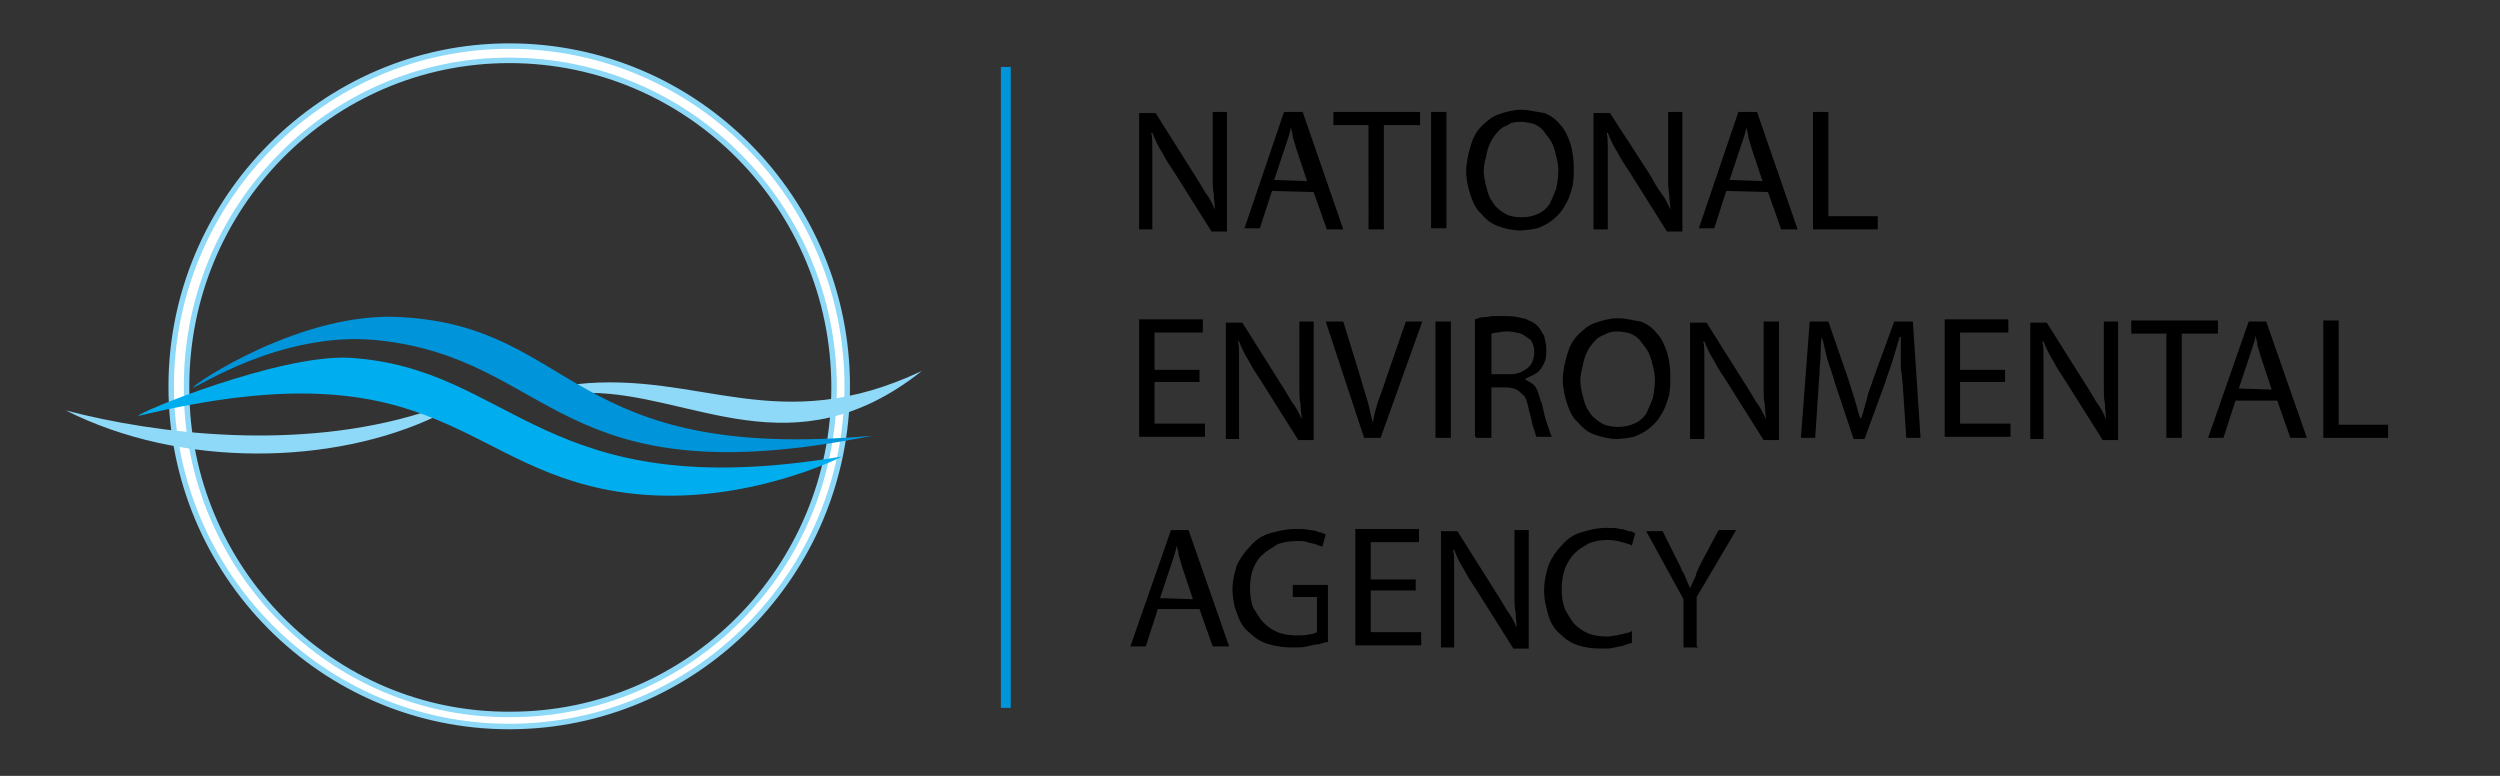 <?xml version="1.0" encoding="utf-8"?>
<!-- Generator: Adobe Illustrator 24.0.1, SVG Export Plug-In . SVG Version: 6.00 Build 0)  -->
<svg version="1.1" id="Layer_1" xmlns="http://www.w3.org/2000/svg" xmlns:xlink="http://www.w3.org/1999/xlink" x="0px" y="0px"
	 viewBox="0 0 227.8 70.7" style="enable-background:new 0 0 227.8 70.7;" xml:space="preserve">
<rect x="0" y="0" width="227.8" height="70.7" fill="#333333" stroke="none"/>
<style type="text/css">
	.st0{fill-rule:evenodd;clip-rule:evenodd;fill:#FFFFFF;}
	.st1{fill:none;stroke:#8ED8F8;stroke-width:0.5;stroke-miterlimit:2.613;}
	.st2{fill-rule:evenodd;clip-rule:evenodd;fill:#8ED8F8;}
	.st3{fill-rule:evenodd;clip-rule:evenodd;fill:#00AEEF;}
	.st4{fill-rule:evenodd;clip-rule:evenodd;fill:#0095DA;}
</style>
<path d="M116.1,16.4l1-3c0.1-0.3,0.2-0.6,0.3-0.9c0.1-0.3,0.2-0.6,0.2-0.9l0,0c0.1,0.3,0.2,0.6,0.2,0.9c0.1,0.3,0.2,0.6,0.3,1l1,3
	L116.1,16.4L116.1,16.4z M119.7,17.5l1.2,3.4h1.5l-3.7-10.7H117l-3.6,10.6h1.4l1.1-3.4L119.7,17.5L119.7,17.5z M124.7,20.9h1.4v-9.5
	h3.3v-1.2h-7.9v1.2h3.2V20.9z M130.4,10.2v10.6h1.4V10.2H130.4z M138.5,11.1c0.5,0,0.9,0.1,1.3,0.2c0.4,0.2,0.7,0.4,0.9,0.7
	c0.2,0.3,0.5,0.6,0.7,1c0.2,0.4,0.3,0.8,0.4,1.2c0.1,0.4,0.2,0.9,0.2,1.3c0,0.6-0.1,1.2-0.2,1.7c-0.2,0.5-0.4,1-0.6,1.4
	c-0.3,0.4-0.6,0.7-1.1,0.9c-0.4,0.2-0.9,0.3-1.5,0.3c-0.5,0-0.9-0.1-1.2-0.2c-0.4-0.2-0.7-0.4-0.9-0.6c-0.3-0.2-0.5-0.6-0.7-0.9
	c-0.2-0.4-0.3-0.8-0.4-1.2s-0.2-0.9-0.2-1.3c0-0.5,0.1-0.9,0.2-1.3c0.1-0.5,0.2-0.9,0.4-1.3c0.2-0.4,0.4-0.7,0.7-1
	c0.2-0.3,0.6-0.5,0.9-0.6C137.6,11.2,138,11.1,138.5,11.1z M138.6,10c-0.7,0-1.4,0.2-2,0.4c-0.6,0.2-1.1,0.6-1.6,1.1
	c-0.5,0.5-0.8,1.1-1,1.8c-0.2,0.7-0.4,1.5-0.4,2.3c0,0.8,0.2,1.6,0.4,2.2s0.5,1.3,1,1.7c0.4,0.5,0.9,0.9,1.5,1.1
	c0.5,0.2,1.3,0.4,2,0.4c0.5,0,1.1-0.1,1.6-0.2c0.5-0.2,0.9-0.4,1.3-0.7c0.4-0.3,0.8-0.7,1.1-1.2c0.3-0.5,0.5-0.9,0.7-1.6
	c0.2-0.6,0.2-1.3,0.2-2c0-0.8-0.1-1.5-0.3-2.2c-0.2-0.6-0.5-1.3-0.9-1.7c-0.4-0.5-0.9-0.9-1.5-1.1C140,10.2,139.3,10,138.6,10z
	 M146.5,20.9v-4.5c0-0.6,0-1.1,0-1.6c0-0.5,0-0.9,0-1.4c0-0.5,0-0.9-0.1-1.3h0.1c0.2,0.5,0.5,1.2,0.9,1.8c0.3,0.6,0.7,1.2,1.1,1.8
	l3.4,5.4h1.4V10.2h-1.3v4.5c0,0.5,0,1.1,0,1.6s0,0.9,0.1,1.4c0,0.5,0.1,0.9,0.1,1.4l0,0c-0.2-0.5-0.5-1.1-0.9-1.6s-0.7-1.2-1.1-1.8
	l-3.5-5.4h-1.5v10.6L146.5,20.9L146.5,20.9z M157.6,16.4l1-3c0.1-0.3,0.2-0.6,0.3-0.9c0.1-0.3,0.2-0.6,0.2-0.9l0,0
	c0.1,0.3,0.2,0.6,0.2,0.9c0.1,0.3,0.2,0.6,0.3,1l1,3L157.6,16.4L157.6,16.4z M161.1,17.5l1.2,3.4h1.5l-3.7-10.7h-1.7l-3.6,10.6h1.4
	l1.1-3.4L161.1,17.5L161.1,17.5z M165.2,20.9h5.9v-1.2h-4.5v-9.5h-1.4V20.9z M109.3,33.7h-4.1v-3.4h4.4v-1.2h-5.8v10.7h6v-1.2h-4.6
	v-3.8h4.1L109.3,33.7L109.3,33.7z M112.9,39.9v-4.5c0-0.6,0-1.1,0-1.6c0-0.5,0-0.9,0-1.4c0-0.5,0-0.9-0.1-1.3h0.1
	c0.2,0.5,0.5,1.2,0.9,1.8c0.3,0.6,0.7,1.2,1.1,1.8l3.4,5.4h1.4V29.3h-1.3v4.5c0,0.5,0,1.1,0,1.6c0,0.5,0,0.9,0.1,1.4
	c0,0.5,0.1,0.9,0.1,1.4l0,0c-0.2-0.5-0.5-1.1-0.9-1.6c-0.3-0.5-0.7-1.2-1.1-1.8l-3.4-5.4h-1.5v10.6H112.9z M125.8,39.9l3.8-10.6
	h-1.5l-1.8,5.2c-0.2,0.7-0.5,1.4-0.7,2c-0.2,0.6-0.4,1.3-0.5,2l0,0c-0.2-0.6-0.3-1.3-0.5-2c-0.2-0.6-0.4-1.3-0.6-2l-1.6-5.2h-1.6
	l3.5,10.6H125.8z M130.8,29.3v10.6h1.4V29.3H130.8z M135.9,30.4c0.1,0,0.3-0.1,0.5-0.1s0.5-0.1,0.9-0.1c0.5,0,0.9,0.1,1.3,0.2
	c0.4,0.2,0.6,0.4,0.9,0.6c0.2,0.3,0.3,0.7,0.3,1.1c0,0.4-0.1,0.8-0.3,1.1c-0.2,0.3-0.5,0.5-0.9,0.7c-0.4,0.2-0.8,0.2-1.3,0.2h-1.4
	V30.4z M134.5,39.9h1.4v-4.6h1.3c0.4,0,0.8,0.1,1,0.2c0.3,0.2,0.5,0.4,0.7,0.6c0.2,0.3,0.3,0.7,0.4,1.2c0.2,0.7,0.3,1.3,0.4,1.6
	c0.2,0.5,0.2,0.7,0.3,0.9h1.4c-0.1-0.2-0.2-0.5-0.4-1.1c-0.2-0.5-0.3-1.1-0.5-1.9c-0.2-0.5-0.3-1-0.5-1.4c-0.2-0.4-0.6-0.6-1-0.8
	v-0.1c0.4-0.2,0.7-0.3,1-0.5c0.3-0.2,0.5-0.5,0.7-0.9c0.2-0.4,0.2-0.8,0.2-1.3c0-0.4-0.1-0.8-0.2-1.2c-0.2-0.3-0.3-0.6-0.6-0.9
	c-0.2-0.2-0.5-0.4-0.8-0.5c-0.3-0.2-0.6-0.2-1-0.3c-0.4-0.1-0.8-0.1-1.3-0.1c-0.3,0-0.6,0-0.9,0s-0.6,0.1-0.9,0.1s-0.5,0.1-0.8,0.2
	v10.7H134.5z M147.3,30.2c0.5,0,0.9,0.1,1.3,0.2c0.4,0.2,0.7,0.4,0.9,0.7c0.2,0.3,0.5,0.6,0.7,1c0.2,0.4,0.3,0.8,0.4,1.2
	s0.2,0.9,0.2,1.3c0,0.6-0.1,1.2-0.2,1.7c-0.2,0.5-0.4,1-0.6,1.4c-0.3,0.4-0.6,0.7-1.1,0.9c-0.4,0.2-0.9,0.3-1.5,0.3
	c-0.5,0-0.9-0.1-1.2-0.2c-0.4-0.2-0.7-0.4-0.9-0.6c-0.3-0.2-0.5-0.6-0.7-0.9c-0.2-0.4-0.3-0.8-0.4-1.2c-0.1-0.4-0.2-0.9-0.2-1.3
	c0-0.5,0.1-0.9,0.2-1.3c0.1-0.5,0.2-0.9,0.4-1.3c0.2-0.4,0.4-0.7,0.7-1c0.2-0.3,0.6-0.5,0.9-0.6C146.5,30.3,146.9,30.2,147.3,30.2z
	 M147.4,29c-0.7,0-1.4,0.2-2,0.4c-0.6,0.2-1.1,0.6-1.6,1.1c-0.5,0.5-0.8,1.1-1,1.8c-0.2,0.7-0.4,1.5-0.4,2.3s0.2,1.6,0.4,2.2
	s0.5,1.3,1,1.7c0.4,0.5,0.9,0.9,1.5,1.1s1.3,0.4,2,0.4c0.5,0,1.1-0.1,1.6-0.2c0.5-0.2,0.9-0.4,1.3-0.7c0.4-0.3,0.8-0.7,1.1-1.2
	c0.3-0.5,0.5-0.9,0.7-1.6c0.2-0.6,0.2-1.3,0.2-2c0-0.8-0.1-1.5-0.3-2.2c-0.2-0.6-0.5-1.3-0.9-1.7c-0.4-0.5-0.9-0.9-1.5-1.1
	C148.8,29.2,148.2,29,147.4,29z M155.3,39.9v-4.5c0-0.6,0-1.1,0-1.6c0-0.5,0-0.9,0-1.4c0-0.5,0-0.9-0.1-1.3h0.1
	c0.2,0.5,0.5,1.2,0.9,1.8c0.3,0.6,0.7,1.2,1.1,1.8l3.4,5.4h1.4V29.3h-1.4v4.5c0,0.5,0,1.1,0,1.6c0,0.5,0,0.9,0.1,1.4
	c0,0.5,0.1,0.9,0.1,1.4l0,0c-0.2-0.5-0.5-1.1-0.9-1.6c-0.3-0.5-0.7-1.2-1.1-1.8l-3.4-5.4H154v10.6H155.3z M173.7,39.9h1.3l-0.7-10.6
	h-1.7l-1.9,5.2c-0.2,0.7-0.5,1.3-0.6,1.9c-0.2,0.6-0.3,1.2-0.5,1.7h-0.1c-0.2-0.5-0.3-1.1-0.5-1.7c-0.2-0.6-0.4-1.3-0.6-1.9
	l-1.8-5.2h-1.7l-0.8,10.6h1.3l0.3-4.5c0-0.5,0.1-1.1,0.1-1.6s0.1-1.1,0.1-1.6c0-0.5,0-1,0.1-1.5l0,0c0.2,0.6,0.3,1.3,0.5,2
	c0.2,0.7,0.5,1.4,0.7,2.2l1.7,5.1h1l1.9-5.2c0.2-0.7,0.5-1.4,0.7-2.1c0.2-0.7,0.4-1.3,0.6-2h0.1c0,0.3,0,0.7,0,1.1s0,0.8,0,1.2
	c0,0.4,0,0.8,0.1,1.2c0,0.4,0.1,0.8,0.1,1.2L173.7,39.9z M182.7,33.7h-4.1v-3.4h4.4v-1.2h-5.8v10.7h6v-1.2h-4.6v-3.8h4.1V33.7z
	 M186.2,39.9v-4.5c0-0.6,0-1.1,0-1.6c0-0.5,0-0.9,0-1.4c0-0.5,0-0.9-0.1-1.3h0.1c0.2,0.5,0.5,1.2,0.9,1.8c0.3,0.6,0.7,1.2,1.1,1.8
	l3.4,5.4h1.4V29.3h-1.3v4.5c0,0.5,0,1.1,0,1.6c0,0.5,0,0.9,0.1,1.4c0,0.5,0.1,0.9,0.1,1.4l0,0c-0.2-0.5-0.5-1.1-0.9-1.6
	c-0.3-0.5-0.7-1.2-1.1-1.8l-3.4-5.4h-1.5v10.6H186.2z M197.4,39.9h1.4v-9.5h3.3v-1.2h-7.9v1.2h3.2V39.9z M204,35.4l1-3
	c0.1-0.3,0.2-0.6,0.3-0.9s0.2-0.6,0.2-0.9l0,0c0.1,0.3,0.2,0.6,0.2,0.9c0.1,0.3,0.2,0.6,0.3,1l1,3L204,35.4L204,35.4z M207.5,36.5
	l1.2,3.4h1.5l-3.7-10.6h-1.6l-3.7,10.6h1.4l1.1-3.4H207.5z M211.7,39.9h5.9v-1.2h-4.5v-9.5h-1.4V39.9z M105.7,54.5l1-3
	c0.1-0.3,0.2-0.6,0.3-0.9c0.1-0.3,0.2-0.6,0.2-0.9l0,0c0.1,0.3,0.2,0.6,0.2,0.9c0.1,0.3,0.2,0.6,0.3,1l1,3L105.7,54.5L105.7,54.5z
	 M109.3,55.5l1.2,3.4h1.5l-3.7-10.6h-1.6L103,58.9h1.4l1.1-3.4H109.3z M121.3,53.3h-3.5v1.1h2.2v3.2c-0.2,0.1-0.4,0.2-0.7,0.2
	c-0.3,0.1-0.7,0.1-1.2,0.1c-0.6,0-1.2-0.1-1.7-0.3c-0.5-0.2-0.9-0.5-1.3-0.9c-0.4-0.4-0.6-0.9-0.9-1.3c-0.2-0.5-0.3-1.2-0.3-1.8
	c0-0.7,0.1-1.3,0.3-1.8c0.2-0.5,0.5-1,0.9-1.3c0.4-0.4,0.9-0.6,1.3-0.9c0.5-0.2,1.1-0.3,1.8-0.3c0.4,0,0.7,0,0.9,0.1
	c0.3,0.1,0.5,0.1,0.8,0.2c0.2,0.1,0.5,0.2,0.6,0.2l0.3-1.1c-0.2-0.1-0.4-0.2-0.6-0.2c-0.2-0.1-0.5-0.2-0.9-0.2
	c-0.3-0.1-0.7-0.1-1.2-0.1c-0.9,0-1.7,0.2-2.4,0.4c-0.7,0.2-1.3,0.6-1.8,1.2c-0.5,0.5-0.9,1.1-1.2,1.7c-0.2,0.7-0.4,1.4-0.4,2.2
	c0,0.5,0.1,1.1,0.2,1.6c0.2,0.5,0.3,0.9,0.5,1.3c0.2,0.4,0.5,0.8,0.8,1c0.5,0.5,1.1,0.9,1.8,1.1c0.7,0.2,1.4,0.3,2.2,0.3
	c0.5,0,0.9,0,1.3-0.1c0.4-0.1,0.8-0.2,1.1-0.2c0.3-0.1,0.6-0.2,0.8-0.2v-5.2H121.3z M129,52.8h-4.1v-3.4h4.4v-1.2h-5.8v10.6h6v-1.2
	h-4.6v-3.8h4.1V52.8L129,52.8z M132.5,58.9v-4.5c0-0.6,0-1.1,0-1.6c0-0.5,0-0.9,0-1.4c0-0.5,0-0.9-0.1-1.3h0.1
	c0.2,0.5,0.5,1.2,0.9,1.8c0.3,0.6,0.7,1.2,1.1,1.8l3.4,5.4h1.4V48.3h-1.3v4.5c0,0.5,0,1.1,0,1.6c0,0.5,0,0.9,0.1,1.4
	c0,0.5,0.1,0.9,0.1,1.4l0,0c-0.2-0.5-0.5-1.1-0.9-1.6c-0.3-0.5-0.7-1.2-1.1-1.8l-3.4-5.4h-1.5v10.6H132.5z M148.7,57.5
	c-0.2,0.1-0.4,0.2-0.6,0.2c-0.2,0.1-0.5,0.1-0.8,0.2c-0.3,0-0.5,0.1-0.9,0.1c-0.6,0-1.3-0.1-1.7-0.3c-0.5-0.2-0.9-0.5-1.3-0.9
	c-0.3-0.4-0.6-0.9-0.8-1.3c-0.2-0.5-0.3-1.1-0.3-1.8s0.1-1.3,0.3-1.9c0.2-0.5,0.5-1,0.9-1.4c0.4-0.4,0.8-0.6,1.3-0.9
	c0.5-0.2,1.1-0.3,1.7-0.3c0.5,0,0.9,0.1,1.3,0.2c0.4,0.1,0.7,0.2,0.9,0.3l0.3-1.1c-0.2-0.1-0.3-0.2-0.5-0.2s-0.5-0.2-0.9-0.2
	c-0.3-0.1-0.7-0.1-1.2-0.1c-0.9,0-1.6,0.2-2.3,0.4c-0.7,0.2-1.3,0.6-1.8,1.2c-0.5,0.5-0.9,1.1-1.2,1.8c-0.2,0.7-0.4,1.4-0.4,2.3
	s0.2,1.6,0.4,2.3c0.2,0.7,0.6,1.3,1.1,1.7c0.5,0.5,1,0.8,1.6,1c0.6,0.2,1.3,0.3,2.1,0.3c0.5,0,0.9,0,1.2-0.1
	c0.4-0.1,0.7-0.1,0.9-0.2c0.3-0.1,0.5-0.2,0.7-0.2L148.7,57.5z M154.6,58.9v-4.5l3.6-6.1h-1.6l-1.6,3c-0.2,0.4-0.4,0.8-0.5,1.2
	c-0.2,0.4-0.3,0.7-0.5,1.1l0,0c-0.1-0.2-0.2-0.5-0.3-0.7c-0.1-0.2-0.2-0.5-0.3-0.7c-0.2-0.2-0.2-0.5-0.4-0.8l-1.5-3H150l3.4,6.2V59
	h1.3V58.9z M105,20.9v-4.5c0-0.6,0-1.1,0-1.6c0-0.5,0-0.9,0-1.4c0-0.5,0-0.9-0.1-1.3h0.1c0.2,0.5,0.5,1.2,0.9,1.8
	c0.3,0.6,0.7,1.2,1.1,1.8l3.4,5.4h1.4V10.2h-1.3v4.5c0,0.5,0,1.1,0,1.6s0,0.9,0.1,1.4c0,0.5,0.1,0.9,0.1,1.4l0,0
	c-0.2-0.5-0.5-1.1-0.9-1.6c-0.3-0.5-0.7-1.2-1.1-1.8l-3.4-5.4h-1.5v10.6L105,20.9L105,20.9z"/>
<path class="st0" d="M46.4,5.5C62.8,5.5,76,18.9,76,35.3c0,16.5-13.2,29.8-29.5,29.8c-16.3,0.1-29.5-13.3-29.5-29.7
	C16.9,18.9,30.1,5.5,46.4,5.5z M46.4,4.2c17,0,30.8,13.9,30.8,31s-13.8,31-30.8,31c-17,0-30.8-13.9-30.8-31
	C15.6,18.2,29.5,4.2,46.4,4.2z"/>
<path class="st1" d="M46.4,5.5C62.8,5.5,76,18.9,76,35.3c0,16.5-13.2,29.8-29.5,29.8c-16.3,0.1-29.5-13.3-29.5-29.7
	C16.9,18.9,30.1,5.5,46.4,5.5z M46.4,4.2c17,0,30.8,13.9,30.8,31s-13.8,31-30.8,31c-17,0-30.8-13.9-30.8-31
	C15.6,18.2,29.5,4.2,46.4,4.2z"/>
<path class="st2" d="M39.8,37.9c-9.4,4.5-23.3,4.8-33.8-0.5c8.4,2.2,21.3,3.7,32.5,0.2L39.8,37.9z M84,33.8c-11.7,9.3-21,2-30.3,2
	L52.6,35C63.8,33.8,70.9,40,84,33.8z"/>
<path class="st3" d="M12.6,37.9c-0.1-0.3,12.8-5.6,19.2-5.3c15.1,0.9,17.5,13.6,44.9,9C77,41.5,68,46.1,57.8,45
	C42,43.3,40.8,31.1,12.6,37.9"/>
<path class="st4" d="M79.5,39.7c-28.9,5.8-28.9-7-45.1-8.7c-8.8-0.9-16.7,4.5-16.8,4.3s9.9-7,19-6.4C52.6,29.8,51.7,42.2,79.5,39.7"
	/>
<rect x="91.2" y="6.1" class="st4" width="0.9" height="58.4"/>
</svg>
